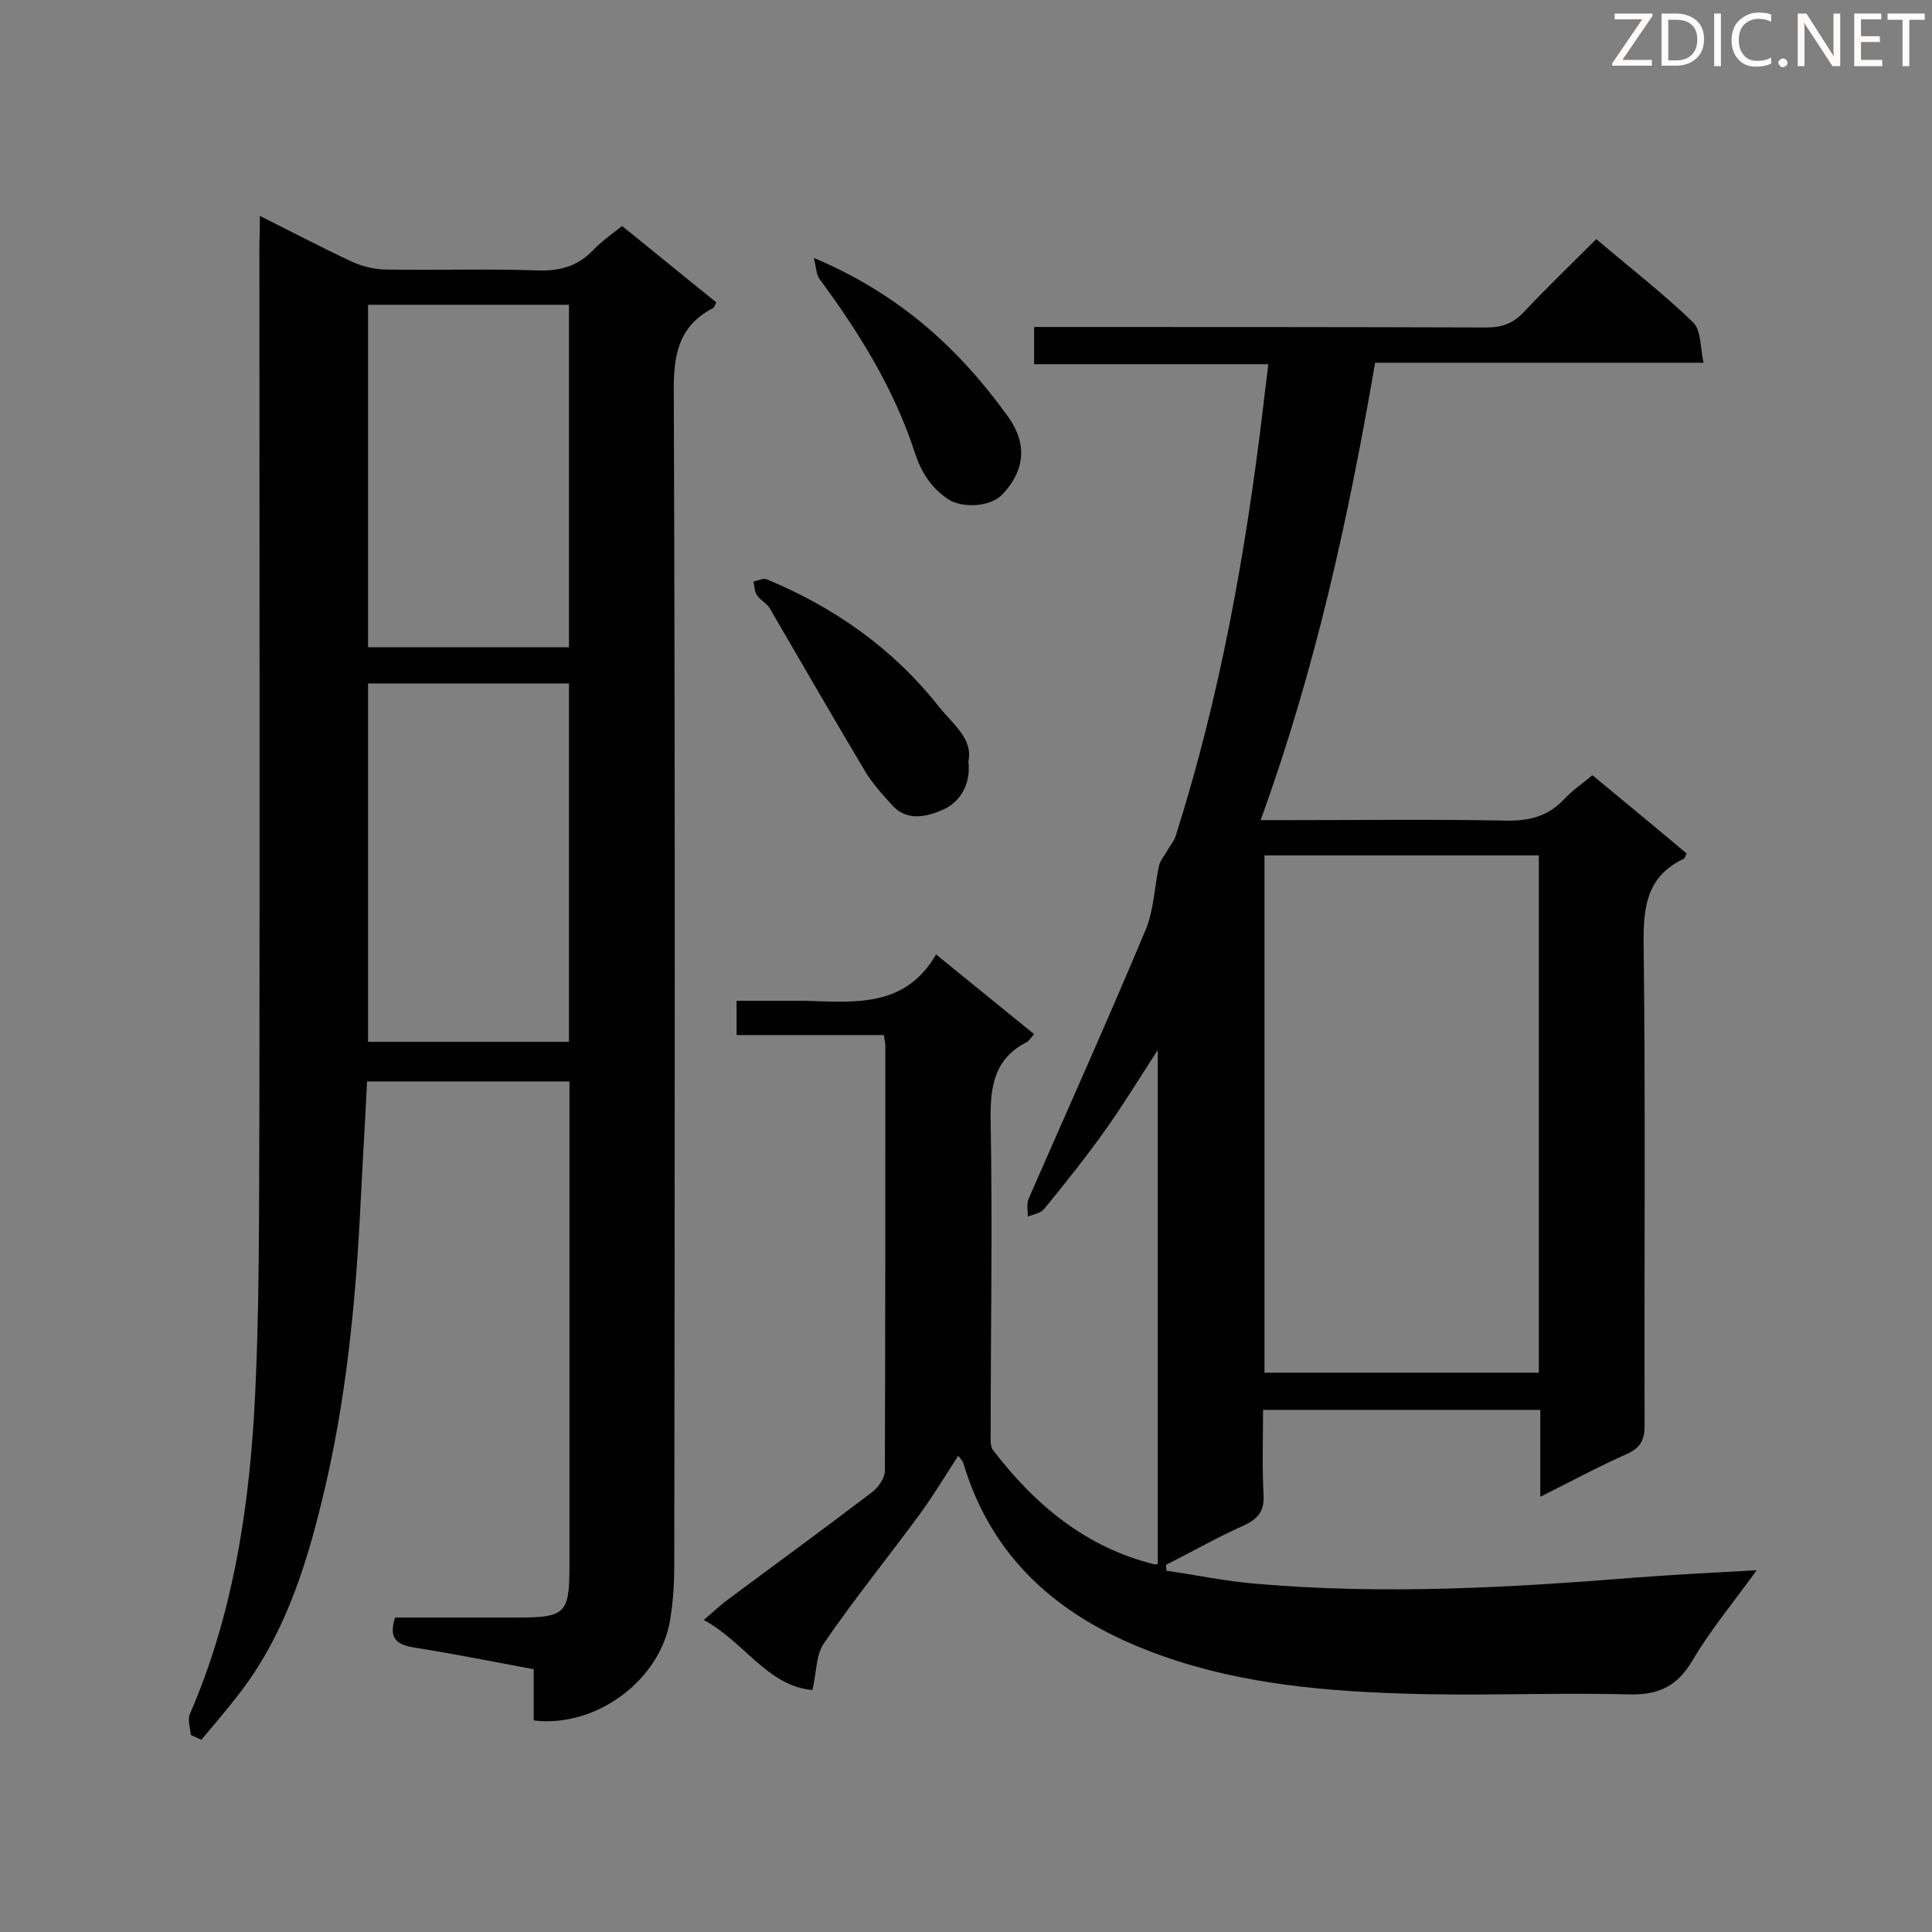 <svg enable-background="new 0 0 400 400" viewBox="0 0 400 400" xmlns="http://www.w3.org/2000/svg"><rect x="0" y="0" width="400" height="400" fill="#808080" stroke="none"/><path d="m198.4 301.4c-2.8 4.3-5.2 8.3-7.9 12-6.6 9-13.6 17.6-19.9 26.8-1.7 2.4-1.5 6-2.4 9.7-9.3-.8-14.1-10-22.5-14.5 1.8-1.5 3-2.7 4.3-3.7 10.2-7.6 20.5-15.1 30.6-22.8 1.3-1 2.6-2.9 2.6-4.4.1-29.4.1-58.8.1-88.1 0-.5-.2-1.1-.3-2.1-10.1 0-20.2 0-30.5 0 0-2.4 0-4.4 0-7.1h10.6 3.5c10.3.3 20.8 1.5 27.2-9.6 7.2 5.9 13.7 11.1 20.3 16.5-.7.8-1 1.3-1.4 1.6-6.8 3.4-7.7 9.1-7.6 16.1.4 22.1 0 44.3 0 66.4 0 .6.1 1.4.4 1.9 8.7 11.4 19.3 20.3 33.6 23.8.1 0 .3-.1.6-.1 0-35.2 0-70.4 0-106.4-3.7 5.7-7 11.1-10.6 16.2-4.1 5.8-8.5 11.3-13 16.8-.7.8-2.2 1-3.3 1.5 0-1.3-.3-2.7.2-3.8 8.1-18.5 16.4-37 24.2-55.6 1.7-4.1 1.8-8.9 2.8-13.4.3-1.1 1.2-2.1 1.8-3.2.5-.9 1.3-1.8 1.6-2.8 9.2-28.9 14.5-58.6 18.1-88.6.3-2.9.7-5.7 1.1-9.1-16.3 0-32.2 0-48.5 0 0-2.7 0-4.9 0-7.7h5.1c29.5 0 59 0 88.6.1 3.1 0 5.4-.8 7.6-3.1 4.8-5.1 9.9-10 15.1-15.2 6.9 5.9 13.8 11.2 20 17.2 1.7 1.6 1.5 5.1 2.2 8.4-23.1 0-45.4 0-68 0-5.5 32.1-12.4 63.6-23.7 94.7h6.1c14.9 0 29.8-.2 44.7.1 4.8.1 8.7-.9 12-4.4 1.7-1.8 3.7-3.2 5.9-5 6.5 5.4 13.1 10.8 19.5 16.2-.3.6-.4 1-.6 1.1-7.8 3.7-8.4 10.2-8.3 17.9.4 33.1.1 66.3.2 99.4 0 3-.8 4.6-3.6 5.9-5.9 2.6-11.6 5.7-18 8.9 0-6.3 0-12 0-18-19.2 0-38 0-57.4 0 0 5.8-.2 11.7.1 17.5.2 3.2-.9 4.9-3.8 6.3-5.6 2.5-10.9 5.5-16.4 8.3 0 .4.1.8.1 1.2 6.2.9 12.4 2.2 18.6 2.7 26.3 2.3 52.6.8 78.8-1.3 7.9-.6 15.8-1 24.8-1.5-4.9 6.8-9.6 12.4-13.3 18.7-3.2 5.4-7.1 7.2-13.3 7-15.9-.4-31.8.4-47.7-.2-17.6-.6-35.2-2.4-51.8-8.9-18.4-7.1-32.2-19-38.1-38.6-.1-.5-.4-.8-1.1-1.7zm63.4-124.3v107.1h56.8c0-35.9 0-71.4 0-107.1-19.1 0-37.8 0-56.8 0z" fill="#010101"/><path d="m53.8 44.7c6.8 3.4 12.9 6.6 19.1 9.5 2 .9 4.4 1.5 6.6 1.6 10.7.2 21.4-.2 32.1.2 4.6.1 8.1-1 11.2-4.2 1.7-1.8 3.7-3.2 6-5 6.6 5.3 13 10.6 19.5 15.8-.3.5-.4 1.1-.7 1.2-7.3 3.8-8.2 10-8.1 17.7.3 80.8.2 161.5.1 242.3 0 3.7-.2 7.5-.8 11.2-1.8 12.6-15.2 22.8-28.3 21.2 0-3.4 0-6.8 0-10.6-8.5-1.6-16.6-3.2-24.8-4.5-3.6-.6-5.3-1.9-3.9-6.2h25.2c10.1 0 10.9-.8 10.9-10.8 0-31.7 0-63.4 0-95.1 0-1.6 0-3.1 0-5.1-14.1 0-27.9 0-41.9 0-.4 8.2-.9 16.2-1.3 24.3-1 21.1-3 42.1-8.1 62.7-3.5 14.4-8.1 28.4-17.5 40.3-2.4 3.1-4.9 6-7.4 9-.7-.3-1.5-.7-2.2-1-.1-1.5-.7-3.1-.2-4.3 8.6-19.8 12-40.8 13.3-62 1.2-21.1 1-42.2 1.1-63.3.1-59.8 0-119.6 0-179.3.1-1.8.1-3.4.1-5.6zm64 96.8c-14.2 0-27.8 0-41.6 0v74.2h41.6c0-24.9 0-49.4 0-74.2zm0-78.4c-14 0-27.7 0-41.6 0v70.9h41.6c0-23.6 0-47 0-70.9z" fill="#010101"/><path d="m200.5 157.6c.6 5.3-2.2 8.7-5.2 10-2.9 1.3-7.3 2.7-10.5-.8-2.1-2.3-4.2-4.6-5.8-7.3-6.6-11.1-13.1-22.3-19.6-33.5-.6-1.1-2-1.7-2.7-2.8-.5-.8-.5-1.8-.7-2.8 1-.2 2.1-.8 2.9-.4 13.9 5.8 26 14.3 35.4 26.2 2.9 3.7 7.2 6.7 6.2 11.4z" fill="#010101"/><path d="m168.5 53.4c17.8 7.5 30.2 18.9 40.3 33 3.9 5.5 3.4 11-1.2 15.9-2.5 2.7-8.4 3-11.4 1-3.5-2.4-5.5-5.6-6.8-9.6-4.3-13.2-11.5-24.8-19.7-35.9-.7-.9-.7-2.4-1.2-4.4z" fill="#010101"/><g fill="#fcfbfa"><path d="m342.2 3.2-6.3 9.2h6.1v1.2h-8.2v-.5l6.2-9.1h-5.7v-1.2h7.8v.4z"/><path d="m344 13.7v-10.9h3.1c1.6 0 3 .5 4.1 1.4 1.1 1 1.6 2.2 1.6 3.9s-.5 3-1.6 4-2.5 1.5-4.2 1.5h-3zm1.4-9.6v8.4h1.6c1.4 0 2.5-.4 3.2-1.1.8-.8 1.2-1.8 1.2-3.2s-.4-2.4-1.2-3.1-1.8-1-3.1-1z"/><path d="m356.3 2.8v10.9h-1.4v-10.9z"/><path d="m366.6 13.2c-.8.4-1.8.6-3 .6-1.6 0-2.8-.5-3.7-1.5s-1.4-2.3-1.4-3.9c0-1.7.5-3.2 1.6-4.2s2.4-1.6 4-1.6c1 0 1.9.1 2.6.4v1.5c-.8-.4-1.6-.6-2.6-.6-1.2 0-2.2.4-3 1.2s-1.1 1.9-1.1 3.3c0 1.3.4 2.3 1.1 3.1s1.6 1.1 2.8 1.1c1.1 0 2-.2 2.8-.7v1.3z"/><path d="m368.2 13c0-.3.1-.5.3-.6.2-.2.4-.3.6-.3.3 0 .5.1.7.3s.3.4.3.6-.1.5-.3.6c-.2.2-.4.3-.7.3s-.5-.1-.6-.3c-.2-.2-.3-.4-.3-.6z"/><path d="m381.1 13.7h-1.7l-5.5-8.4c-.2-.2-.3-.5-.4-.7 0 .2.1.8.1 1.5v7.6h-1.4v-10.9h1.8l5.3 8.3c.3.4.4.6.4.8 0-.3-.1-.8-.1-1.6v-7.5h1.4v10.9z"/><path d="m389.7 13.7h-5.8v-10.9h5.6v1.2h-4.2v3.5h3.9v1.2h-3.9v3.7h4.4z"/><path d="m398.4 4.1h-3.1v9.6h-1.4v-9.6h-3.1v-1.3h7.7v1.3z"/></g></svg>